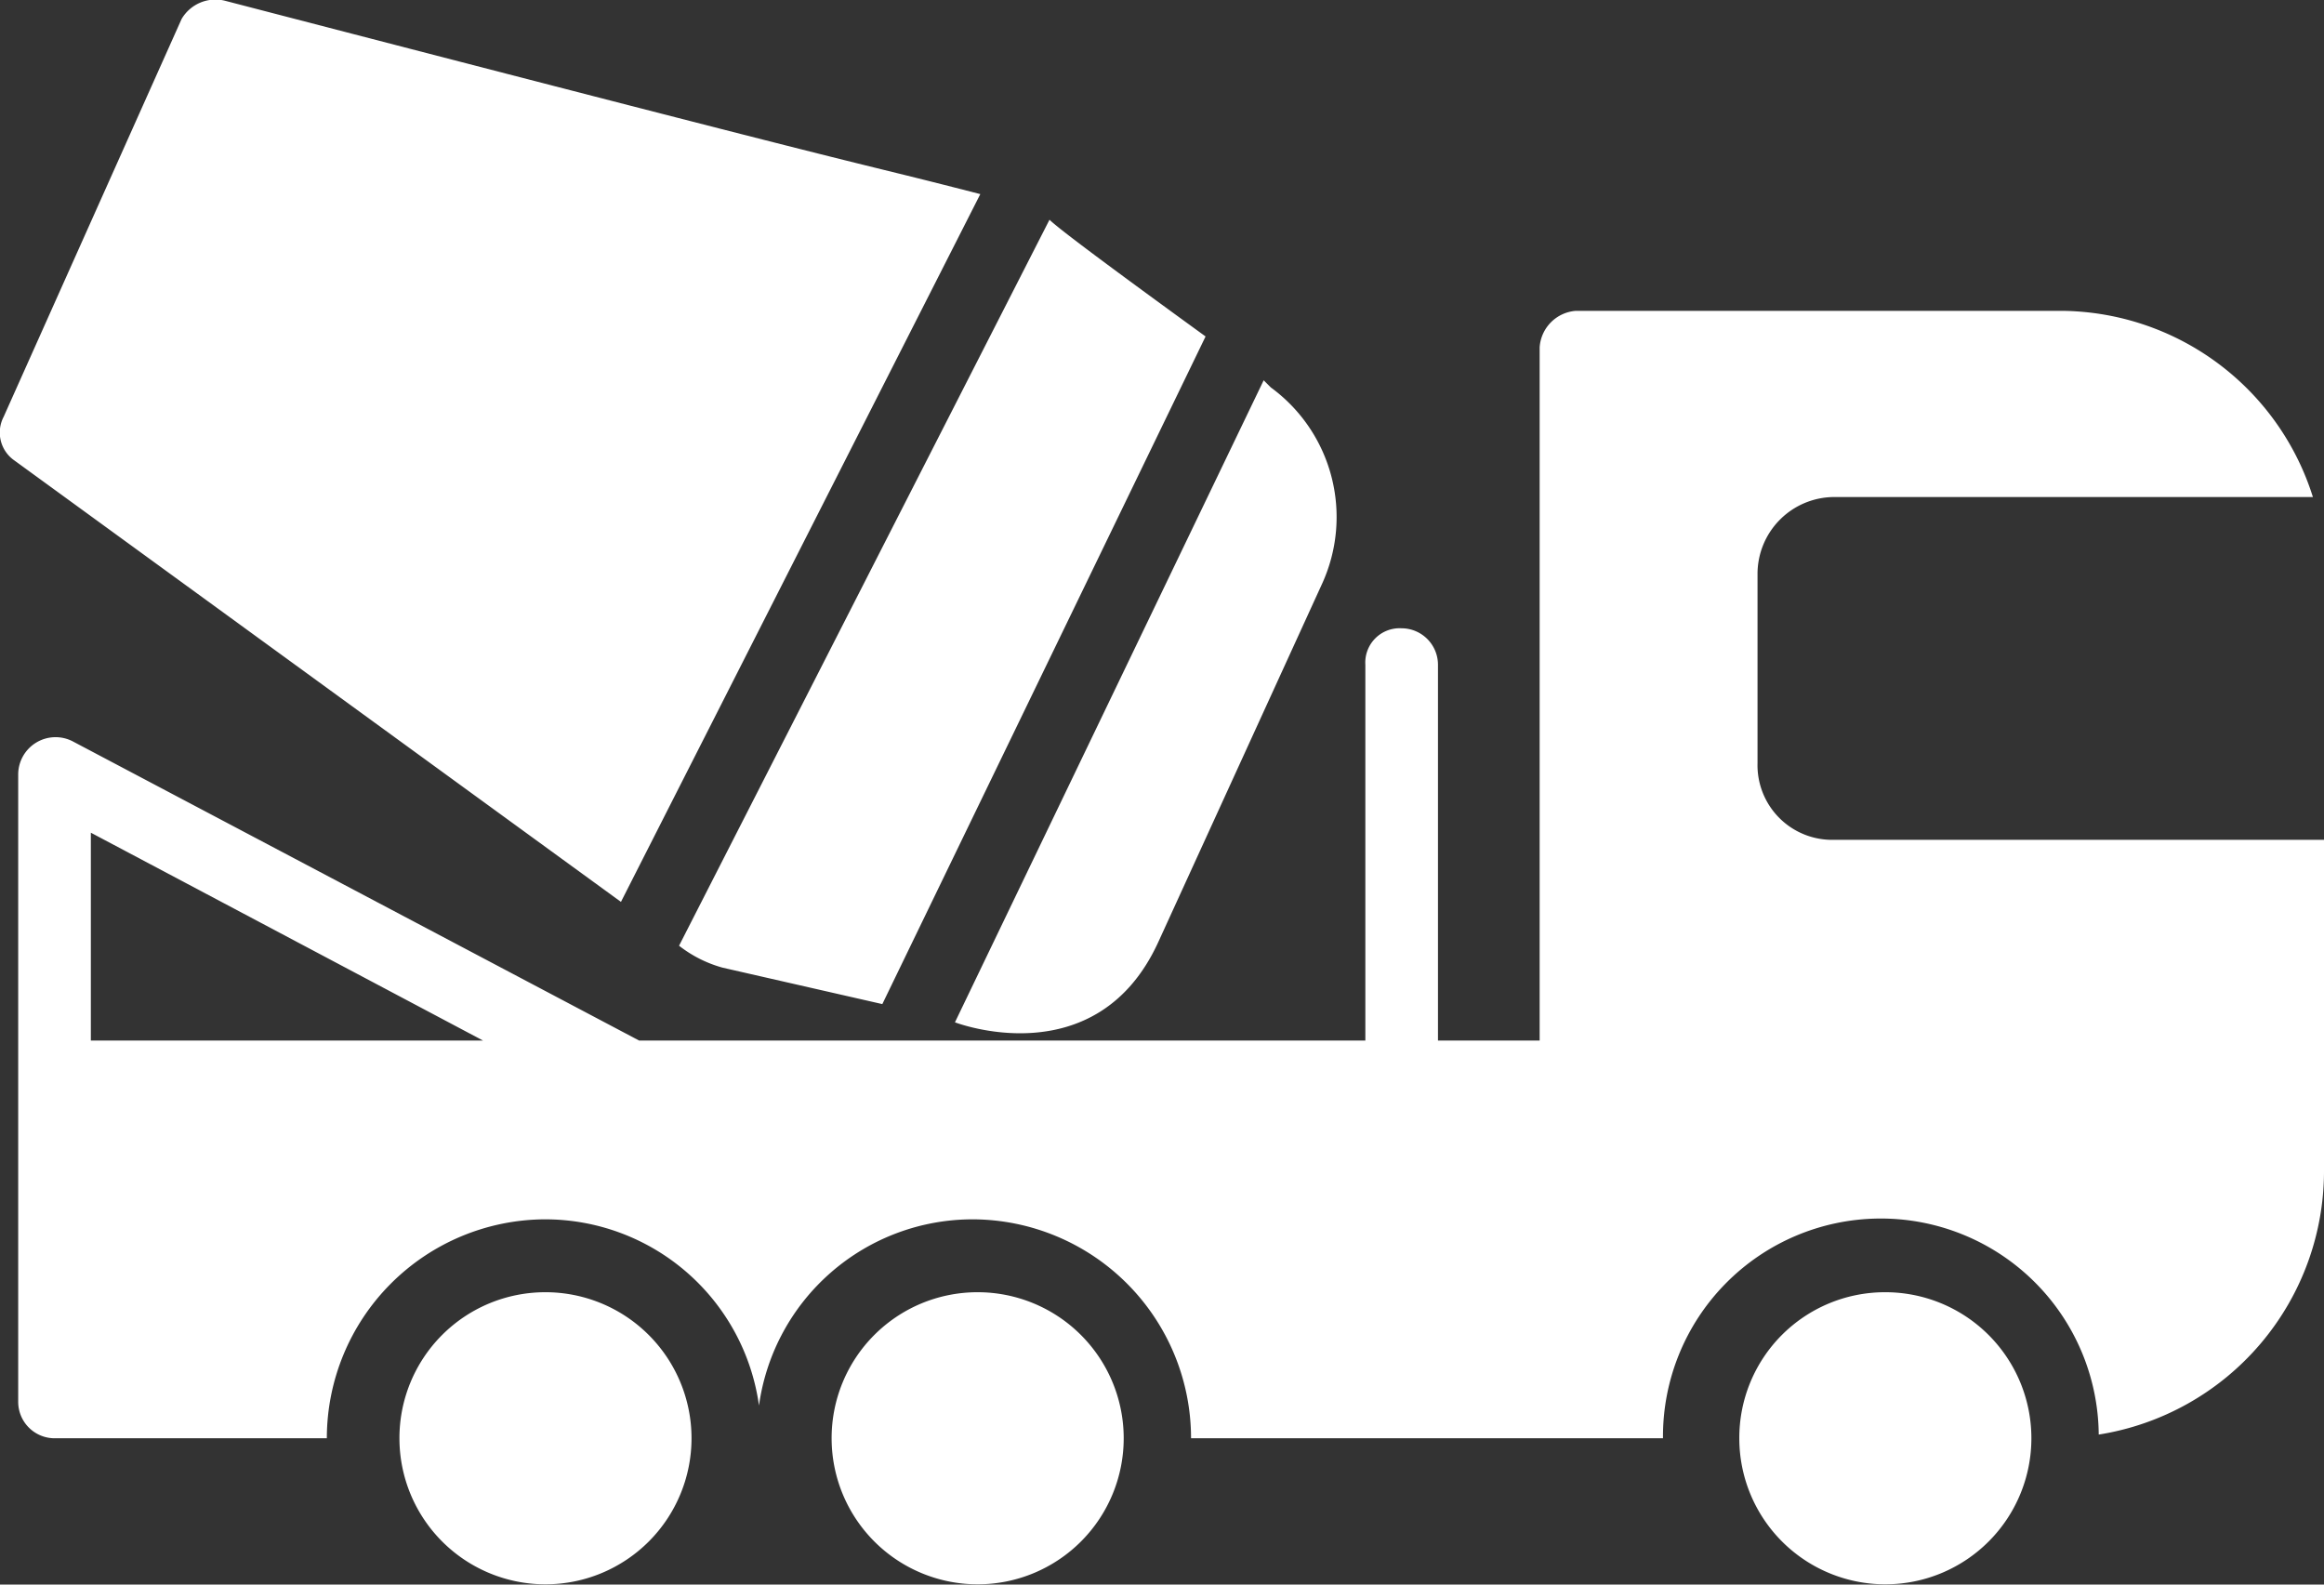 <?xml version="1.0" encoding="UTF-8"?> <svg xmlns="http://www.w3.org/2000/svg" width="88" height="60" viewBox="0 0 88 60"><rect x="0" y="0" width="88" height="60" fill="#333333" stroke="none"/> <defs> <style> .cls-1 { fill: #fff; fill-rule: evenodd; } </style> </defs> <path id="_1.svg" data-name="1.svg" class="cls-1" d="M1011.12,3914.35c-5.91-1.52-.96-0.14-28.594-7.32a1.486,1.486,0,0,0-1.65.69l-6.737,15.06a1.288,1.288,0,0,0,.412,1.66l22.962,16.71Zm-9.76,29.29,6.05,1.38,12.24-25.28c-2.48-1.8-5.5-4.01-5.91-4.42l-14.027,27.49A4.711,4.711,0,0,0,1001.36,3943.64Zm16.5-.97,6.19-13.54a6.079,6.079,0,0,0-1.93-7.46l-0.27-.27-11.69,24.31S1015.52,3947.78,1017.86,3942.67Zm-23.235,13.26a5.53,5.53,0,1,1-5.5,5.53A5.522,5.522,0,0,1,994.625,3955.93Zm16.365,0a5.53,5.53,0,1,1-5.5,5.53A5.523,5.523,0,0,1,1010.99,3955.93Zm34.37,0a5.53,5.53,0,1,1-5.5,5.53A5.516,5.516,0,0,1,1045.36,3955.93Zm-1.92-17.13a2.826,2.826,0,0,1-2.89-2.9v-7.18a2.912,2.912,0,0,1,2.89-2.9h18.14a10.063,10.063,0,0,0-9.48-7.05h-18.43a1.483,1.483,0,0,0-1.37,1.38v26.25h-3.85v-14.23a1.382,1.382,0,0,0-1.38-1.38,1.3,1.3,0,0,0-1.37,1.38v14.23H998.2l-21.449-11.33a1.415,1.415,0,0,0-2.062,1.25v23.76a1.38,1.38,0,0,0,1.375,1.38h10.312a8.294,8.294,0,0,1,8.249-8.29,8.178,8.178,0,0,1,8.115,7.05,8.169,8.169,0,0,1,8.11-7.05,8.292,8.292,0,0,1,8.25,8.29h17.87a8.25,8.25,0,0,1,16.5-.14,10.109,10.109,0,0,0,8.53-10.08V3938.8h-18.56Zm-66,7.6v-7.87l14.849,7.87H977.439Z" transform="translate(-974 -3907)"></path> </svg> 